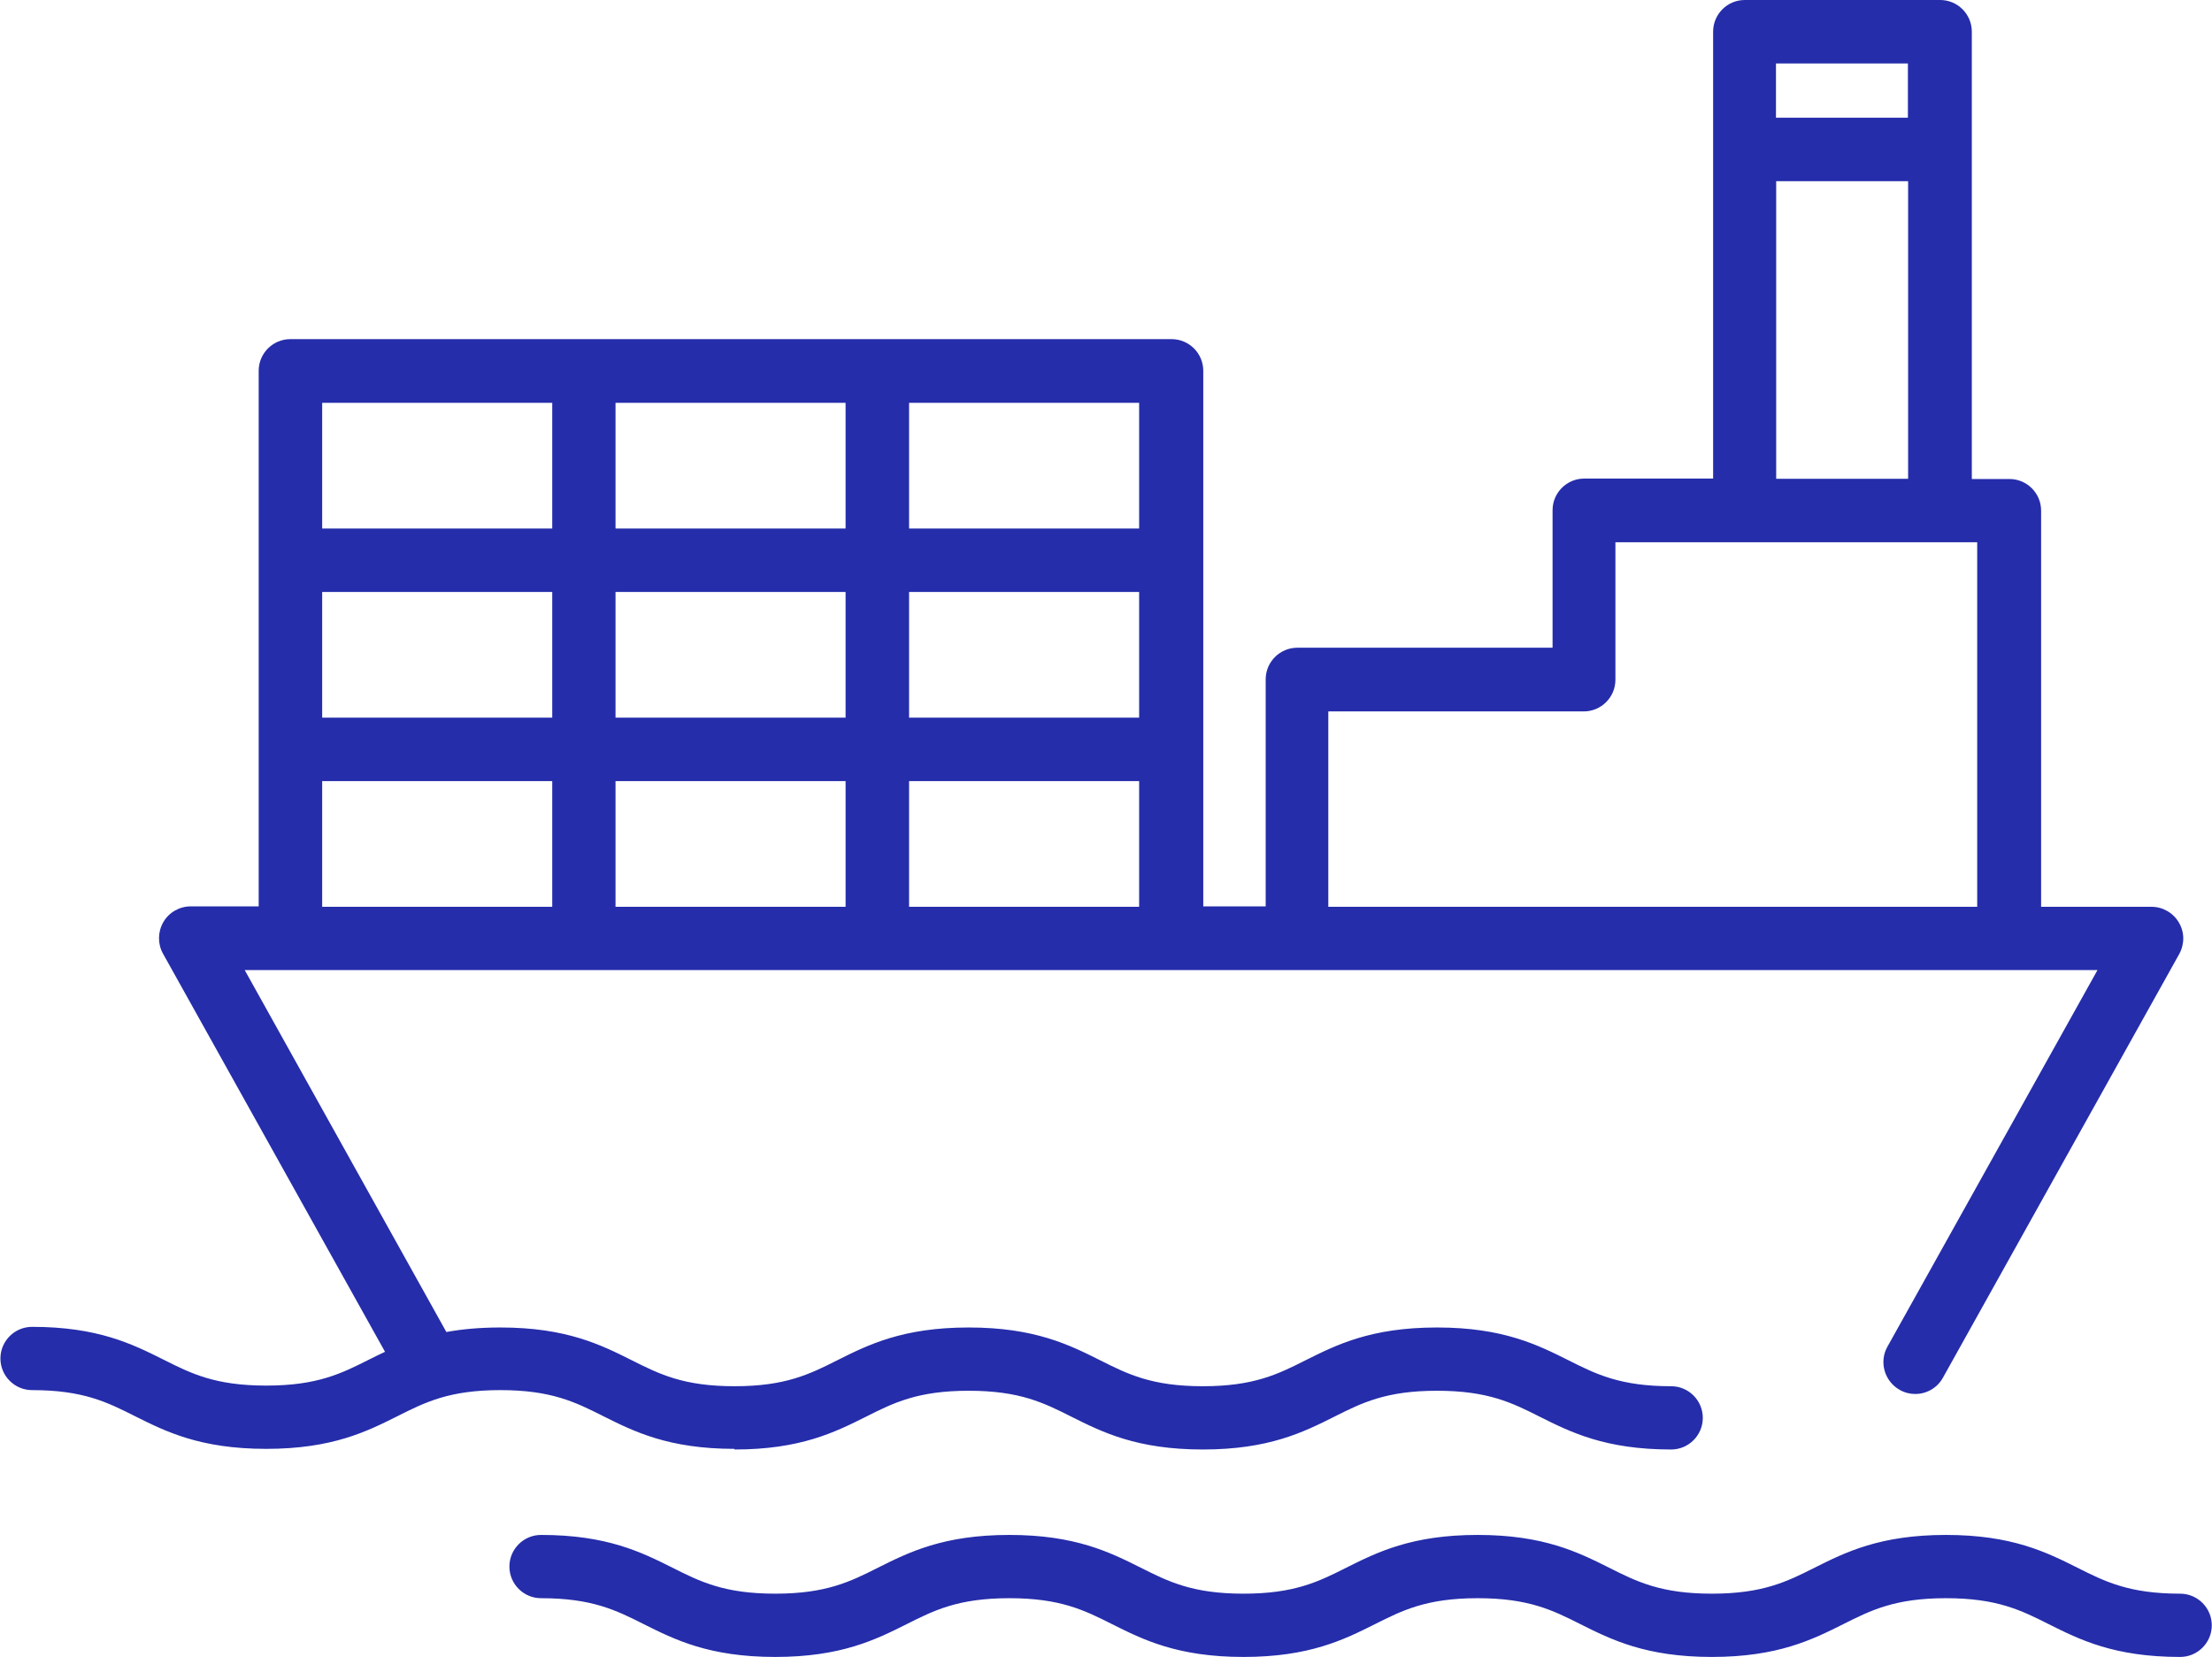<?xml version="1.0" encoding="UTF-8"?>
<svg id="_レイヤー_2" data-name="レイヤー 2" xmlns="http://www.w3.org/2000/svg" width="102.78" height="77.01" viewBox="0 0 102.78 77.01">
  <defs>
    <style>
      .cls-1 {
        fill: #252daa;
        stroke-width: 0px;
      }
    </style>
  </defs>
  <g id="_ヘッダー" data-name="ヘッダー">
    <g>
      <path class="cls-1" d="M34.13,67.36c3.07,0,4.68-.81,6.1-1.52,1.29-.65,2.41-1.21,4.78-1.21s3.49.56,4.78,1.21c1.42.71,3.03,1.52,6.1,1.52s4.68-.81,6.1-1.52c1.29-.65,2.41-1.21,4.78-1.21s3.49.56,4.78,1.21c1.42.71,3.03,1.52,6.1,1.52.81,0,1.47-.66,1.47-1.47s-.66-1.47-1.47-1.47c-2.37,0-3.49-.56-4.78-1.21-1.42-.71-3.03-1.52-6.1-1.52s-4.68.81-6.1,1.52c-1.29.65-2.41,1.21-4.78,1.21s-3.49-.56-4.78-1.21c-1.42-.71-3.03-1.52-6.1-1.52s-4.68.81-6.1,1.52c-1.29.65-2.41,1.21-4.78,1.21s-3.49-.56-4.78-1.21c-1.42-.71-3.03-1.52-6.1-1.52-.97,0-1.79.08-2.51.21l-9.37-16.82h86.09l-9.76,17.5c-.4.71-.14,1.61.57,2.01.23.13.47.19.72.19.52,0,1.02-.27,1.29-.76l10.98-19.69c.25-.46.25-1.01-.02-1.46-.26-.45-.75-.73-1.27-.73h-5.13v-18.41c0-.81-.66-1.47-1.47-1.47h-1.75V1.47c0-.81-.66-1.47-1.47-1.47h-9.08c-.81,0-1.47.66-1.47,1.47v20.77h-5.99c-.81,0-1.47.66-1.47,1.47v6.39h-11.86c-.81,0-1.47.66-1.47,1.47v10.55h-2.9v-24.89c0-.81-.66-1.47-1.47-1.47H13.49c-.81,0-1.47.66-1.47,1.47v24.89h-3.16c-.52,0-1.01.28-1.27.73-.26.45-.27,1.01-.02,1.46l10.32,18.51c-.26.12-.5.24-.74.36-1.29.65-2.41,1.21-4.78,1.21s-3.49-.56-4.78-1.21c-1.42-.71-3.03-1.52-6.1-1.52-.81,0-1.47.66-1.47,1.47s.66,1.47,1.47,1.47c2.37,0,3.49.56,4.78,1.21,1.42.71,3.03,1.52,6.1,1.52s4.68-.81,6.1-1.52c1.29-.65,2.41-1.21,4.78-1.21s3.49.56,4.78,1.21c1.42.71,3.03,1.52,6.1,1.52ZM14.97,27.51h10.69v5.84h-10.69v-5.84ZM28.6,27.51h10.69v5.84h-10.69v-5.84ZM28.6,24.56v-5.84h10.69v5.84h-10.69ZM52.93,33.35h-10.69v-5.84h10.69v5.84ZM39.29,36.3v5.84h-10.69v-5.84h10.69ZM88.65,2.95v2.52h-6.13v-2.52h6.13ZM82.53,8.42h6.13v13.83h-6.13v-13.83ZM61.73,33.06h11.86c.81,0,1.47-.66,1.47-1.47v-6.39h16.81v16.94h-30.15v-9.07ZM42.24,42.14v-5.84h10.69v5.84h-10.69ZM52.93,24.56h-10.69v-5.84h10.69v5.84ZM25.66,18.72v5.84h-10.69v-5.84h10.69ZM14.97,36.3h10.69v5.84h-10.69v-5.84Z"/>
      <path class="cls-1" d="M101.3,74.06c-2.37,0-3.49-.56-4.78-1.21-1.42-.71-3.03-1.52-6.1-1.52s-4.68.81-6.1,1.52c-1.29.65-2.41,1.21-4.78,1.21s-3.49-.56-4.78-1.21c-1.42-.71-3.03-1.52-6.1-1.52s-4.68.81-6.1,1.52c-1.29.65-2.41,1.21-4.78,1.21s-3.49-.56-4.78-1.21c-1.42-.71-3.03-1.52-6.1-1.52s-4.68.81-6.1,1.52c-1.29.65-2.41,1.21-4.78,1.21s-3.49-.56-4.78-1.21c-1.42-.71-3.03-1.52-6.1-1.52-.81,0-1.47.66-1.47,1.47s.66,1.47,1.47,1.47c2.37,0,3.49.56,4.78,1.21,1.42.71,3.03,1.52,6.1,1.52s4.68-.81,6.1-1.52c1.29-.65,2.41-1.21,4.78-1.21s3.49.56,4.78,1.21c1.42.71,3.03,1.52,6.1,1.52s4.68-.81,6.1-1.52c1.29-.65,2.41-1.21,4.78-1.21s3.49.56,4.78,1.21c1.42.71,3.03,1.52,6.1,1.52s4.68-.81,6.1-1.52c1.29-.65,2.41-1.21,4.78-1.21s3.49.56,4.78,1.21c1.42.71,3.03,1.52,6.1,1.52.81,0,1.47-.66,1.47-1.47s-.66-1.47-1.47-1.47Z"/>
    </g>
  </g>
</svg>